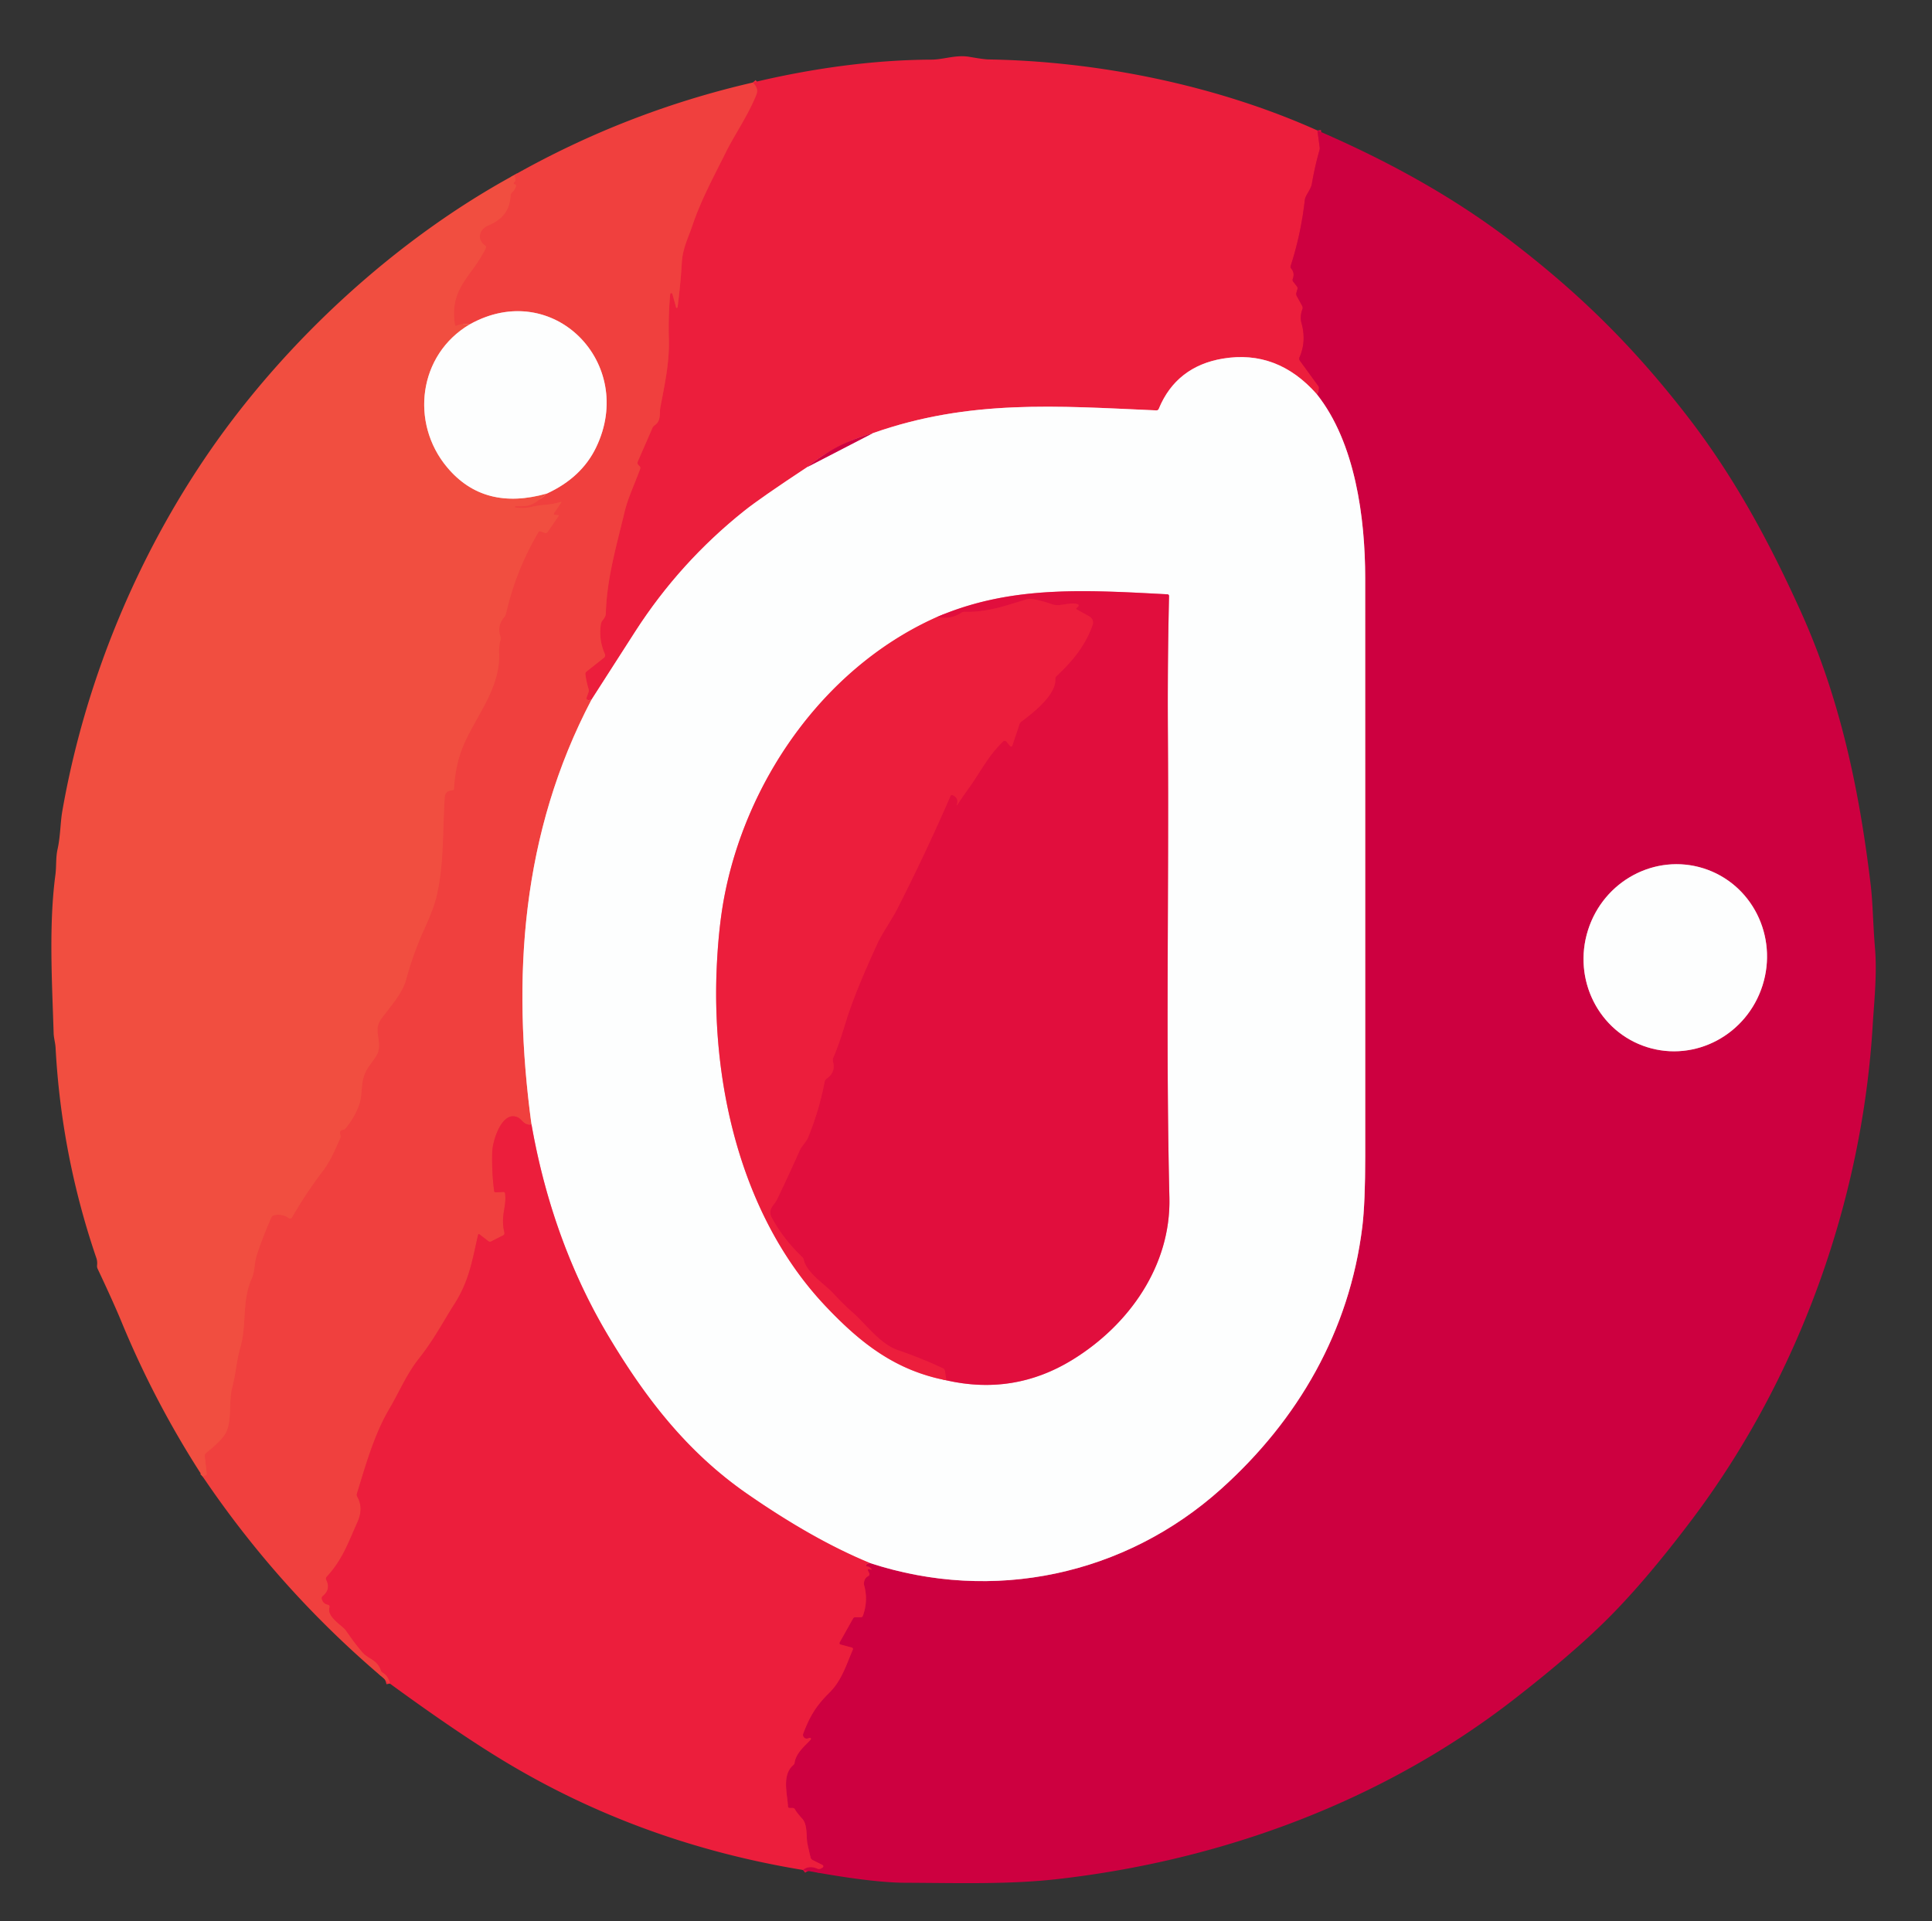 <?xml version="1.0" encoding="UTF-8" standalone="no"?>
<svg xmlns="http://www.w3.org/2000/svg" version="1.1" viewBox="0.00 0.00 542.00 539.00">
  <rect x="0.00" y="0.00" width="542.00" height="539.00" fill="#333333" stroke="none"/>
  <g stroke-width="2.00" fill="none" stroke-linecap="butt">
    <path stroke="#dd0f3e" vector-effect="non-scaling-stroke" d="   M 369.58 36.60   L 370.21 41.25   Q 370.28 41.72 370.15 42.18   Q 368.84 46.79 368.03 51.54   C 367.75 53.22 366.20 54.79 366.05 56.07   Q 365.01 65.52 362.09 74.58   A 0.79 0.78 35.0 0 0 362.23 75.33   Q 363.29 76.61 362.68 78.22   Q 362.51 78.66 362.80 79.03   L 363.83 80.35   Q 364.11 80.70 363.98 81.12   L 363.70 82.10   Q 363.55 82.62 363.81 83.09   L 365.30 85.80   Q 365.55 86.26 365.38 86.74   Q 364.62 88.81 365.11 90.59   Q 366.55 95.77 364.57 100.23   A 0.98 0.96 -51.5 0 0 364.67 101.20   L 369.89 108.38   A 0.64 0.62 27.0 0 1 370.02 108.76   Q 370.04 109.73 369.41 110.60"></path>
    <path stroke="#f58e9d" vector-effect="non-scaling-stroke" d="   M 369.41 110.60   Q 358.36 98.06 343.03 100.62   C 334.47 102.05 328.35 106.74 325.09 114.69   Q 324.90 115.16 324.39 115.14   C 296.69 113.93 271.95 111.95 244.80 121.56"></path>
    <path stroke="#dd0f3e" vector-effect="non-scaling-stroke" d="   M 244.80 121.56   Q 234.64 124.30 226.52 131.01"></path>
    <path stroke="#f58e9d" vector-effect="non-scaling-stroke" d="   M 226.52 131.01   Q 213.28 139.75 208.81 143.32   Q 190.73 157.74 178.23 177.16   Q 172.10 186.69 165.94 196.31"></path>
    <path stroke="#ee2f3d" vector-effect="non-scaling-stroke" d="   M 165.94 196.31   L 165.20 196.44   A 0.56 0.56 0.0 0 1 164.57 195.70   L 165.10 194.21   Q 165.25 193.77 165.12 193.33   Q 164.50 191.28 164.22 189.16   A 0.79 0.78 -23.4 0 1 164.51 188.44   L 169.42 184.55   Q 169.96 184.11 169.68 183.47   Q 167.91 179.48 168.57 175.11   Q 168.64 174.62 168.93 174.23   C 169.44 173.53 169.94 172.98 169.96 172.03   C 170.23 162.32 172.96 153.09 175.22 143.62   C 176.20 139.53 178.14 135.60 179.59 131.54   Q 179.74 131.11 179.42 130.79   L 179.15 130.53   Q 178.67 130.05 178.95 129.43   L 183.03 120.08   Q 183.23 119.61 183.66 119.32   C 185.55 118.04 184.95 115.93 185.25 114.34   C 186.45 107.87 187.84 101.86 187.64 95.02   Q 187.46 88.80 188.01 82.55   A 0.32 0.32 0.0 0 1 188.64 82.49   L 189.66 86.22   A 0.22 0.21 -49.0 0 0 190.08 86.19   Q 190.91 79.87 191.27 73.73   C 191.51 69.66 193.01 66.93 194.26 63.22   C 196.73 55.94 200.35 49.33 203.73 42.52   C 205.96 38.02 209.88 32.32 212.16 26.64   C 212.76 25.16 212.17 24.21 211.23 23.14"></path>
    <path stroke="#dd0f3e" vector-effect="non-scaling-stroke" d="   M 225.25 524.65   Q 226.91 523.28 229.32 524.29   A 1.10 1.08 -46.8 0 0 230.27 524.25   L 230.75 523.99   A 0.42 0.42 0.0 0 0 230.74 523.25   L 227.98 521.86   Q 227.52 521.63 227.40 521.13   Q 226.95 519.30 226.55 517.45   C 226.09 515.39 226.66 512.02 225.04 510.24   Q 223.58 508.64 223.06 507.70   Q 222.82 507.25 222.30 507.25   L 221.53 507.25   Q 221.08 507.25 221.06 506.80   C 220.85 503.14 219.33 498.00 222.52 495.25   Q 222.86 494.96 222.92 494.52   C 223.35 491.72 225.87 489.83 227.43 488.07   A 0.30 0.30 0.0 0 0 227.12 487.59   L 226.63 487.75   A 1.05 1.05 0.0 0 1 225.34 486.37   C 227.21 481.52 228.85 478.69 232.72 474.86   C 236.12 471.48 237.42 467.08 239.21 462.93   Q 239.45 462.37 238.86 462.22   L 235.80 461.39   A 0.41 0.40 22.6 0 1 235.55 460.80   L 239.32 454.09   Q 239.51 453.75 239.90 453.75   L 241.46 453.75   Q 241.93 453.75 242.08 453.31   Q 243.61 449.03 242.42 444.76   Q 242.31 444.37 242.38 443.96   Q 242.59 442.70 243.58 442.20   A 0.60 0.59 -25.7 0 0 243.86 441.42   L 243.47 440.57   A 0.22 0.21 74.5 0 1 243.64 440.26   Q 243.86 440.23 244.09 440.31   Q 244.86 440.56 244.28 439.99   Q 243.80 439.52 243.20 439.46   A 0.32 0.32 0.0 0 1 243.12 438.85   L 244.00 438.51"></path>
    <path stroke="#e57f9f" vector-effect="non-scaling-stroke" d="   M 244.00 438.51   C 278.56 449.85 315.57 441.99 342.58 417.74   C 364.22 398.31 378.59 373.38 382.18 344.20   Q 383.00 337.48 383.00 324.24   Q 383.01 243.21 382.99 162.18   C 382.98 145.37 380.22 124.17 369.41 110.60"></path>
    <path stroke="#f79f9e" vector-effect="non-scaling-stroke" d="   M 165.94 196.31   C 146.30 233.72 143.51 274.14 149.10 315.45"></path>
    <path stroke="#ee2f3d" vector-effect="non-scaling-stroke" d="   M 149.10 315.45   C 146.98 315.86 146.59 314.15 145.30 313.52   C 140.90 311.39 138.18 319.93 138.09 323.24   Q 137.93 328.69 138.62 334.12   Q 138.67 334.55 139.10 334.53   L 141.14 334.42   Q 141.64 334.40 141.70 334.89   C 142.17 338.80 140.36 340.89 141.49 345.80   Q 141.62 346.36 141.10 346.63   L 137.77 348.32   A 0.72 0.71 50.4 0 1 137.01 348.24   L 134.56 346.35   Q 134.21 346.08 134.11 346.51   C 132.54 353.24 131.71 359.32 127.42 365.97   C 124.74 370.12 121.86 375.70 117.57 381.12   C 114.07 385.53 112.09 390.42 109.24 395.26   C 104.99 402.47 102.61 411.03 100.15 419.01   Q 100.00 419.51 100.25 419.96   Q 102.04 423.14 100.29 427.04   C 97.71 432.80 96.04 437.67 91.69 442.36   Q 91.31 442.77 91.55 443.28   Q 92.84 445.95 90.57 447.78   A 0.82 0.81 62.5 0 0 90.30 448.64   Q 90.66 449.96 92.01 450.22   A 0.58 0.58 0.0 0 1 92.46 450.98   C 91.57 453.60 96.10 456.08 97.05 457.45   Q 99.92 461.61 101.86 463.75   C 103.36 465.41 105.83 465.67 106.84 468.58   Q 107.00 469.06 107.44 469.32   Q 109.03 470.28 109.39 472.36"></path>
    <path stroke="#f1473f" vector-effect="non-scaling-stroke" d="   M 56.88 414.29   Q 57.18 414.00 57.63 413.95   Q 58.04 413.91 58.00 413.49   L 57.43 408.53   A 0.99 0.97 -23.0 0 1 57.79 407.66   Q 62.35 404.02 63.39 401.92   C 65.14 398.38 64.07 393.21 65.20 389.03   C 66.19 385.40 66.32 381.81 67.39 378.16   C 69.33 371.53 67.76 365.17 70.60 358.74   C 71.57 356.54 71.31 354.52 71.95 352.44   Q 73.35 347.93 76.11 341.59   Q 76.35 341.06 76.91 340.94   Q 79.20 340.46 81.01 341.76   A 0.63 0.63 0.0 0 0 81.92 341.56   Q 85.81 334.79 90.54 328.57   C 92.78 325.62 93.90 322.73 95.41 319.44   Q 95.62 318.98 95.49 318.50   Q 95.10 317.10 96.12 317.00   Q 96.64 316.94 96.97 316.54   Q 99.27 313.77 100.58 310.43   C 102.14 306.44 100.60 303.11 103.62 299.02   Q 105.75 296.12 106.01 295.32   C 107.18 291.71 104.59 289.19 106.92 285.92   C 109.35 282.53 112.83 278.90 113.94 274.81   Q 115.92 267.49 119.06 260.60   Q 121.69 254.82 122.47 251.47   C 124.66 242.07 124.09 233.08 124.78 223.59   Q 124.91 221.87 126.89 221.73   Q 127.34 221.69 127.37 221.24   Q 127.74 214.54 129.97 209.23   C 133.40 201.07 140.50 193.04 140.02 183.06   Q 139.94 181.26 140.41 179.46   A 1.60 1.53 -48.1 0 0 140.38 178.56   Q 139.37 175.59 141.46 173.16   Q 141.82 172.74 141.95 172.19   Q 144.71 160.04 151.03 149.35   Q 151.27 148.94 151.71 149.10   L 152.85 149.52   Q 153.33 149.70 153.61 149.28   L 156.64 144.87   Q 156.87 144.54 156.47 144.51   L 155.83 144.46   Q 155.12 144.41 155.53 143.81   L 157.38 141.13   Q 157.67 140.71 157.18 140.85   Q 154.91 141.52 152.55 141.67   Q 151.32 141.75 148.62 142.31   Q 146.74 142.70 144.63 142.38   A 0.18 0.18 0.0 0 1 144.65 142.02   C 146.78 142.02 148.29 142.17 150.13 140.99   Q 152.10 139.72 153.47 138.45"></path>
    <path stroke="#f79f9e" vector-effect="non-scaling-stroke" d="   M 153.47 138.45   Q 163.17 133.96 167.23 125.52   C 178.60 101.94 155.15 77.92 131.78 91.01"></path>
    <path stroke="#f1473f" vector-effect="non-scaling-stroke" d="   M 131.78 91.01   Q 129.75 90.66 128.07 91.37   Q 127.69 91.52 127.63 91.12   C 126.02 80.70 132.36 77.72 136.25 69.69   Q 136.51 69.17 136.03 68.83   C 133.59 67.09 134.60 64.26 136.84 63.32   C 140.74 61.69 142.98 59.31 143.24 54.85   Q 143.27 54.36 143.61 54.01   L 144.06 53.56   A 1.20 1.07 86.6 0 0 144.28 53.28   Q 145.22 51.72 144.32 51.70   Q 143.85 51.68 144.41 50.96   Q 144.88 50.36 144.19 49.15"></path>
    <path stroke="#f58e9d" vector-effect="non-scaling-stroke" d="   M 244.00 438.51   Q 228.12 431.98 209.46 419.01   C 192.64 407.31 180.99 392.13 170.62 374.75   C 159.76 356.54 152.77 336.38 149.10 315.45"></path>
    <path stroke="#e57f9f" vector-effect="non-scaling-stroke" d="   M 226.52 131.01   L 244.80 121.56"></path>
    <path stroke="#f7a69f" vector-effect="non-scaling-stroke" d="   M 131.78 91.01   C 117.38 99.48 114.99 118.64 125.44 131.11   Q 135.79 143.49 153.47 138.45"></path>
    <path stroke="#e57f9f" vector-effect="non-scaling-stroke" d="   M 462.028 293.779   A 26.30 25.68 107.6 0 0 494.458 276.475   A 26.30 25.68 107.6 0 0 477.932 243.641   A 26.30 25.68 107.6 0 0 445.502 260.945   A 26.30 25.68 107.6 0 0 462.028 293.779"></path>
    <path stroke="#f58e9d" vector-effect="non-scaling-stroke" d="   M 262.92 173.08   C 231.56 187.01 209.66 218.42 203.29 251.11   Q 201.63 259.61 201.09 270.96   C 199.50 304.38 208.03 341.48 231.51 366.36   C 241.67 377.13 251.43 384.55 265.50 387.27"></path>
    <path stroke="#ef869e" vector-effect="non-scaling-stroke" d="   M 265.50 387.27   Q 284.43 391.58 300.82 381.53   C 316.72 371.78 328.52 355.11 328.06 336.00   C 327.02 292.40 327.96 249.44 327.64 206.19   Q 327.50 186.71 327.96 167.26   Q 327.97 166.77 327.48 166.74   C 303.82 165.48 283.54 164.27 262.92 173.08"></path>
    <path stroke="#e7163d" vector-effect="non-scaling-stroke" d="   M 265.50 387.27   L 265.08 384.62   Q 265.00 384.12 264.55 383.91   Q 258.39 381.02 251.96 378.83   C 246.84 377.09 242.91 371.46 238.99 368.04   Q 236.83 366.17 233.69 362.80   C 231.30 360.25 226.29 357.09 225.49 353.47   Q 225.38 352.98 225.01 352.63   Q 219.91 347.82 216.53 341.70   C 215.20 339.29 217.21 338.15 218.01 336.49   Q 221.28 329.68 224.35 322.79   C 224.91 321.52 226.19 320.37 226.68 319.18   Q 229.78 311.63 231.34 303.51   A 1.39 1.38 -12.5 0 1 231.92 302.61   Q 234.48 300.84 233.70 297.91   Q 233.54 297.27 233.80 296.66   Q 235.31 293.23 237.21 286.95   Q 239.64 278.90 246.04 264.96   C 247.56 261.64 250.05 258.28 251.83 254.79   Q 259.69 239.33 266.61 223.41   Q 266.84 222.89 267.34 223.13   Q 268.94 223.86 268.48 225.59   Q 268.31 226.20 268.66 225.67   Q 270.17 223.36 271.79 221.12   C 275.12 216.51 277.18 212.05 281.46 207.99   A 0.58 0.58 0.0 0 1 282.31 208.04   L 283.27 209.19   Q 283.79 209.81 284.04 209.04   L 286.01 203.17   Q 286.16 202.73 286.53 202.46   C 289.88 199.96 296.32 194.92 296.06 190.52   Q 296.04 190.04 296.39 189.70   C 300.88 185.48 304.41 181.25 306.52 175.37   A 1.99 1.99 0.0 0 0 305.61 172.95   L 302.00 170.95   Q 301.79 170.84 301.96 170.67   L 302.38 170.24   Q 302.94 169.69 302.18 169.48   C 299.93 168.86 297.39 170.31 295.19 169.55   Q 289.67 167.66 287.99 168.16   C 282.31 169.86 276.88 171.88 270.63 171.65   Q 270.13 171.63 269.72 171.90   Q 266.62 173.94 262.92 173.08"></path>
  </g>
  <path fill="#ec1e3c" d="   M 369.58 36.60   L 370.21 41.25   Q 370.28 41.72 370.15 42.18   Q 368.84 46.79 368.03 51.54   C 367.75 53.22 366.20 54.79 366.05 56.07   Q 365.01 65.52 362.09 74.58   A 0.79 0.78 35.0 0 0 362.23 75.33   Q 363.29 76.61 362.68 78.22   Q 362.51 78.66 362.80 79.03   L 363.83 80.35   Q 364.11 80.70 363.98 81.12   L 363.70 82.10   Q 363.55 82.62 363.81 83.09   L 365.30 85.80   Q 365.55 86.26 365.38 86.74   Q 364.62 88.81 365.11 90.59   Q 366.55 95.77 364.57 100.23   A 0.98 0.96 -51.5 0 0 364.67 101.20   L 369.89 108.38   A 0.64 0.62 27.0 0 1 370.02 108.76   Q 370.04 109.73 369.41 110.60   Q 358.36 98.06 343.03 100.62   C 334.47 102.05 328.35 106.74 325.09 114.69   Q 324.90 115.16 324.39 115.14   C 296.69 113.93 271.95 111.95 244.80 121.56   Q 234.64 124.30 226.52 131.01   Q 213.28 139.75 208.81 143.32   Q 190.73 157.74 178.23 177.16   Q 172.10 186.69 165.94 196.31   L 165.20 196.44   A 0.56 0.56 0.0 0 1 164.57 195.70   L 165.10 194.21   Q 165.25 193.77 165.12 193.33   Q 164.50 191.28 164.22 189.16   A 0.79 0.78 -23.4 0 1 164.51 188.44   L 169.42 184.55   Q 169.96 184.11 169.68 183.47   Q 167.91 179.48 168.57 175.11   Q 168.64 174.62 168.93 174.23   C 169.44 173.53 169.94 172.98 169.96 172.03   C 170.23 162.32 172.96 153.09 175.22 143.62   C 176.20 139.53 178.14 135.60 179.59 131.54   Q 179.74 131.11 179.42 130.79   L 179.15 130.53   Q 178.67 130.05 178.95 129.43   L 183.03 120.08   Q 183.23 119.61 183.66 119.32   C 185.55 118.04 184.95 115.93 185.25 114.34   C 186.45 107.87 187.84 101.86 187.64 95.02   Q 187.46 88.80 188.01 82.55   A 0.32 0.32 0.0 0 1 188.64 82.49   L 189.66 86.22   A 0.22 0.21 -49.0 0 0 190.08 86.19   Q 190.91 79.87 191.27 73.73   C 191.51 69.66 193.01 66.93 194.26 63.22   C 196.73 55.94 200.35 49.33 203.73 42.52   C 205.96 38.02 209.88 32.32 212.16 26.64   C 212.76 25.16 212.17 24.21 211.23 23.14   C 227.46 19.26 244.67 16.80 261.33 16.73   C 264.75 16.72 268.18 15.28 272.05 15.96   Q 276.01 16.66 277.40 16.68   C 308.24 17.19 341.38 23.95 369.58 36.60   Z"></path>
  <path fill="#f0403e" d="   M 211.23 23.14   C 212.17 24.21 212.76 25.16 212.16 26.64   C 209.88 32.32 205.96 38.02 203.73 42.52   C 200.35 49.33 196.73 55.94 194.26 63.22   C 193.01 66.93 191.51 69.66 191.27 73.73   Q 190.91 79.87 190.08 86.19   A 0.22 0.21 -49.0 0 1 189.66 86.22   L 188.64 82.49   A 0.32 0.32 0.0 0 0 188.01 82.55   Q 187.46 88.80 187.64 95.02   C 187.84 101.86 186.45 107.87 185.25 114.34   C 184.95 115.93 185.55 118.04 183.66 119.32   Q 183.23 119.61 183.03 120.08   L 178.95 129.43   Q 178.67 130.05 179.15 130.53   L 179.42 130.79   Q 179.74 131.11 179.59 131.54   C 178.14 135.60 176.20 139.53 175.22 143.62   C 172.96 153.09 170.23 162.32 169.96 172.03   C 169.94 172.98 169.44 173.53 168.93 174.23   Q 168.64 174.62 168.57 175.11   Q 167.91 179.48 169.68 183.47   Q 169.96 184.11 169.42 184.55   L 164.51 188.44   A 0.79 0.78 -23.4 0 0 164.22 189.16   Q 164.50 191.28 165.12 193.33   Q 165.25 193.77 165.10 194.21   L 164.57 195.70   A 0.56 0.56 0.0 0 0 165.20 196.44   L 165.94 196.31   C 146.30 233.72 143.51 274.14 149.10 315.45   C 146.98 315.86 146.59 314.15 145.30 313.52   C 140.90 311.39 138.18 319.93 138.09 323.24   Q 137.93 328.69 138.62 334.12   Q 138.67 334.55 139.10 334.53   L 141.14 334.42   Q 141.64 334.40 141.70 334.89   C 142.17 338.80 140.36 340.89 141.49 345.80   Q 141.62 346.36 141.10 346.63   L 137.77 348.32   A 0.72 0.71 50.4 0 1 137.01 348.24   L 134.56 346.35   Q 134.21 346.08 134.11 346.51   C 132.54 353.24 131.71 359.32 127.42 365.97   C 124.74 370.12 121.86 375.70 117.57 381.12   C 114.07 385.53 112.09 390.42 109.24 395.26   C 104.99 402.47 102.61 411.03 100.15 419.01   Q 100.00 419.51 100.25 419.96   Q 102.04 423.14 100.29 427.04   C 97.71 432.80 96.04 437.67 91.69 442.36   Q 91.31 442.77 91.55 443.28   Q 92.84 445.95 90.57 447.78   A 0.82 0.81 62.5 0 0 90.30 448.64   Q 90.66 449.96 92.01 450.22   A 0.58 0.58 0.0 0 1 92.46 450.98   C 91.57 453.60 96.10 456.08 97.05 457.45   Q 99.92 461.61 101.86 463.75   C 103.36 465.41 105.83 465.67 106.84 468.58   Q 107.00 469.06 107.44 469.32   Q 109.03 470.28 109.39 472.36   Q 79.00 447.05 56.88 414.29   Q 57.18 414.00 57.63 413.95   Q 58.04 413.91 58.00 413.49   L 57.43 408.53   A 0.99 0.97 -23.0 0 1 57.79 407.66   Q 62.35 404.02 63.39 401.92   C 65.14 398.38 64.07 393.21 65.20 389.03   C 66.19 385.40 66.32 381.81 67.39 378.16   C 69.33 371.53 67.76 365.17 70.60 358.74   C 71.57 356.54 71.31 354.52 71.95 352.44   Q 73.35 347.93 76.11 341.59   Q 76.35 341.06 76.91 340.94   Q 79.20 340.46 81.01 341.76   A 0.63 0.63 0.0 0 0 81.92 341.56   Q 85.81 334.79 90.54 328.57   C 92.78 325.62 93.90 322.73 95.41 319.44   Q 95.62 318.98 95.49 318.50   Q 95.10 317.10 96.12 317.00   Q 96.64 316.94 96.97 316.54   Q 99.27 313.77 100.58 310.43   C 102.14 306.44 100.60 303.11 103.62 299.02   Q 105.75 296.12 106.01 295.32   C 107.18 291.71 104.59 289.19 106.92 285.92   C 109.35 282.53 112.83 278.90 113.94 274.81   Q 115.92 267.49 119.06 260.60   Q 121.69 254.82 122.47 251.47   C 124.66 242.07 124.09 233.08 124.78 223.59   Q 124.91 221.87 126.89 221.73   Q 127.34 221.69 127.37 221.24   Q 127.74 214.54 129.97 209.23   C 133.40 201.07 140.50 193.04 140.02 183.06   Q 139.94 181.26 140.41 179.46   A 1.60 1.53 -48.1 0 0 140.38 178.56   Q 139.37 175.59 141.46 173.16   Q 141.82 172.74 141.95 172.19   Q 144.71 160.04 151.03 149.35   Q 151.27 148.94 151.71 149.10   L 152.85 149.52   Q 153.33 149.70 153.61 149.28   L 156.64 144.87   Q 156.87 144.54 156.47 144.51   L 155.83 144.46   Q 155.12 144.41 155.53 143.81   L 157.38 141.13   Q 157.67 140.71 157.18 140.85   Q 154.91 141.52 152.55 141.67   Q 151.32 141.75 148.62 142.31   Q 146.74 142.70 144.63 142.38   A 0.18 0.18 0.0 0 1 144.65 142.02   C 146.78 142.02 148.29 142.17 150.13 140.99   Q 152.10 139.72 153.47 138.45   Q 163.17 133.96 167.23 125.52   C 178.60 101.94 155.15 77.92 131.78 91.01   Q 129.75 90.66 128.07 91.37   Q 127.69 91.52 127.63 91.12   C 126.02 80.70 132.36 77.72 136.25 69.69   Q 136.51 69.17 136.03 68.83   C 133.59 67.09 134.60 64.26 136.84 63.32   C 140.74 61.69 142.98 59.31 143.24 54.85   Q 143.27 54.36 143.61 54.01   L 144.06 53.56   A 1.20 1.07 86.6 0 0 144.28 53.28   Q 145.22 51.72 144.32 51.70   Q 143.85 51.68 144.41 50.96   Q 144.88 50.36 144.19 49.15   Q 175.86 31.29 211.23 23.14   Z"></path>
  <path fill="#cd0040" d="   M 369.58 36.60   C 388.64 44.81 407.22 54.90 423.72 67.50   C 443.06 82.27 458.18 97.16 473.41 116.84   C 486.51 133.77 496.35 152.03 505.14 171.46   C 516.21 195.92 521.62 221.50 524.82 248.44   C 525.41 253.44 525.44 259.26 526.02 266.16   C 526.62 273.40 525.73 281.50 525.37 287.55   C 522.44 336.90 504.56 386.60 474.73 426.23   Q 461.91 443.26 451.21 453.97   Q 441.39 463.81 424.91 476.63   C 387.80 505.52 342.57 522.00 296.64 527.21   C 282.95 528.77 268.22 528.29 254.00 528.24   Q 244.25 528.21 225.25 524.65   Q 226.91 523.28 229.32 524.29   A 1.10 1.08 -46.8 0 0 230.27 524.25   L 230.75 523.99   A 0.42 0.42 0.0 0 0 230.74 523.25   L 227.98 521.86   Q 227.52 521.63 227.40 521.13   Q 226.95 519.30 226.55 517.45   C 226.09 515.39 226.66 512.02 225.04 510.24   Q 223.58 508.64 223.06 507.70   Q 222.82 507.25 222.30 507.25   L 221.53 507.25   Q 221.08 507.25 221.06 506.80   C 220.85 503.14 219.33 498.00 222.52 495.25   Q 222.86 494.96 222.92 494.52   C 223.35 491.72 225.87 489.83 227.43 488.07   A 0.30 0.30 0.0 0 0 227.12 487.59   L 226.63 487.75   A 1.05 1.05 0.0 0 1 225.34 486.37   C 227.21 481.52 228.85 478.69 232.72 474.86   C 236.12 471.48 237.42 467.08 239.21 462.93   Q 239.45 462.37 238.86 462.22   L 235.80 461.39   A 0.41 0.40 22.6 0 1 235.55 460.80   L 239.32 454.09   Q 239.51 453.75 239.90 453.75   L 241.46 453.75   Q 241.93 453.75 242.08 453.31   Q 243.61 449.03 242.42 444.76   Q 242.31 444.37 242.38 443.96   Q 242.59 442.70 243.58 442.20   A 0.60 0.59 -25.7 0 0 243.86 441.42   L 243.47 440.57   A 0.22 0.21 74.5 0 1 243.64 440.26   Q 243.86 440.23 244.09 440.31   Q 244.86 440.56 244.28 439.99   Q 243.80 439.52 243.20 439.46   A 0.32 0.32 0.0 0 1 243.12 438.85   L 244.00 438.51   C 278.56 449.85 315.57 441.99 342.58 417.74   C 364.22 398.31 378.59 373.38 382.18 344.20   Q 383.00 337.48 383.00 324.24   Q 383.01 243.21 382.99 162.18   C 382.98 145.37 380.22 124.17 369.41 110.60   Q 370.04 109.73 370.02 108.76   A 0.64 0.62 27.0 0 0 369.89 108.38   L 364.67 101.20   A 0.98 0.96 -51.5 0 1 364.57 100.23   Q 366.55 95.77 365.11 90.59   Q 364.62 88.81 365.38 86.74   Q 365.55 86.26 365.30 85.80   L 363.81 83.09   Q 363.55 82.62 363.70 82.10   L 363.98 81.12   Q 364.11 80.70 363.83 80.35   L 362.80 79.03   Q 362.51 78.66 362.68 78.22   Q 363.29 76.61 362.23 75.33   A 0.79 0.78 35.0 0 1 362.09 74.58   Q 365.01 65.52 366.05 56.07   C 366.20 54.79 367.75 53.22 368.03 51.54   Q 368.84 46.79 370.15 42.18   Q 370.28 41.72 370.21 41.25   L 369.58 36.60   Z   M 462.028 293.779   A 26.30 25.68 107.6 0 0 494.458 276.475   A 26.30 25.68 107.6 0 0 477.932 243.641   A 26.30 25.68 107.6 0 0 445.502 260.945   A 26.30 25.68 107.6 0 0 462.028 293.779   Z"></path>
  <path fill="#f14e40" d="   M 144.19 49.15   Q 144.88 50.36 144.41 50.96   Q 143.85 51.68 144.32 51.70   Q 145.22 51.72 144.28 53.28   A 1.20 1.07 86.6 0 1 144.06 53.56   L 143.61 54.01   Q 143.27 54.36 143.24 54.85   C 142.98 59.31 140.74 61.69 136.84 63.32   C 134.60 64.26 133.59 67.09 136.03 68.83   Q 136.51 69.17 136.25 69.69   C 132.36 77.72 126.02 80.70 127.63 91.12   Q 127.69 91.52 128.07 91.37   Q 129.75 90.66 131.78 91.01   C 117.38 99.48 114.99 118.64 125.44 131.11   Q 135.79 143.49 153.47 138.45   Q 152.10 139.72 150.13 140.99   C 148.29 142.17 146.78 142.02 144.65 142.02   A 0.18 0.18 0.0 0 0 144.63 142.38   Q 146.74 142.70 148.62 142.31   Q 151.32 141.75 152.55 141.67   Q 154.91 141.52 157.18 140.85   Q 157.67 140.71 157.38 141.13   L 155.53 143.81   Q 155.12 144.41 155.83 144.46   L 156.47 144.51   Q 156.87 144.54 156.64 144.87   L 153.61 149.28   Q 153.33 149.70 152.85 149.52   L 151.71 149.10   Q 151.27 148.94 151.03 149.35   Q 144.71 160.04 141.95 172.19   Q 141.82 172.74 141.46 173.16   Q 139.37 175.59 140.38 178.56   A 1.60 1.53 -48.1 0 1 140.41 179.46   Q 139.94 181.26 140.02 183.06   C 140.50 193.04 133.40 201.07 129.97 209.23   Q 127.74 214.54 127.37 221.24   Q 127.34 221.69 126.89 221.73   Q 124.91 221.87 124.78 223.59   C 124.09 233.08 124.66 242.07 122.47 251.47   Q 121.69 254.82 119.06 260.60   Q 115.92 267.49 113.94 274.81   C 112.83 278.90 109.35 282.53 106.92 285.92   C 104.59 289.19 107.18 291.71 106.01 295.32   Q 105.75 296.12 103.62 299.02   C 100.60 303.11 102.14 306.44 100.58 310.43   Q 99.27 313.77 96.97 316.54   Q 96.64 316.94 96.12 317.00   Q 95.10 317.10 95.49 318.50   Q 95.62 318.98 95.41 319.44   C 93.90 322.73 92.78 325.62 90.54 328.57   Q 85.81 334.79 81.92 341.56   A 0.63 0.63 0.0 0 1 81.01 341.76   Q 79.20 340.46 76.91 340.94   Q 76.35 341.06 76.11 341.59   Q 73.35 347.93 71.95 352.44   C 71.31 354.52 71.57 356.54 70.60 358.74   C 67.76 365.17 69.33 371.53 67.39 378.16   C 66.32 381.81 66.19 385.40 65.20 389.03   C 64.07 393.21 65.14 398.38 63.39 401.92   Q 62.35 404.02 57.79 407.66   A 0.99 0.97 -23.0 0 0 57.43 408.53   L 58.00 413.49   Q 58.04 413.91 57.63 413.95   Q 57.18 414.00 56.88 414.29   Q 43.46 393.61 34.04 370.75   Q 31.79 365.31 27.39 355.98   A 1.84 1.80 -55.2 0 1 27.23 355.03   Q 27.36 353.93 27.03 352.95   Q 17.22 324.25 15.59 293.94   C 15.51 292.55 15.09 291.22 15.05 289.92   C 14.61 275.65 13.66 259.65 15.53 245.53   C 15.87 243.00 15.60 240.70 16.16 238.19   C 16.95 234.67 16.93 230.72 17.47 227.63   C 23.84 191.08 38.55 155.92 58.93 126.44   C 80.30 95.54 111.10 67.18 144.19 49.15   Z"></path>
  <path fill="#fdfefe" d="   M 153.47 138.45   Q 135.79 143.49 125.44 131.11   C 114.99 118.64 117.38 99.48 131.78 91.01   C 155.15 77.92 178.60 101.94 167.23 125.52   Q 163.17 133.96 153.47 138.45   Z"></path>
  <path fill="#fdfefe" d="   M 369.41 110.60   C 380.22 124.17 382.98 145.37 382.99 162.18   Q 383.01 243.21 383.00 324.24   Q 383.00 337.48 382.18 344.20   C 378.59 373.38 364.22 398.31 342.58 417.74   C 315.57 441.99 278.56 449.85 244.00 438.51   Q 228.12 431.98 209.46 419.01   C 192.64 407.31 180.99 392.13 170.62 374.75   C 159.76 356.54 152.77 336.38 149.10 315.45   C 143.51 274.14 146.30 233.72 165.94 196.31   Q 172.10 186.69 178.23 177.16   Q 190.73 157.74 208.81 143.32   Q 213.28 139.75 226.52 131.01   L 244.80 121.56   C 271.95 111.95 296.69 113.93 324.39 115.14   Q 324.90 115.16 325.09 114.69   C 328.35 106.74 334.47 102.05 343.03 100.62   Q 358.36 98.06 369.41 110.60   Z   M 262.92 173.08   C 231.56 187.01 209.66 218.42 203.29 251.11   Q 201.63 259.61 201.09 270.96   C 199.50 304.38 208.03 341.48 231.51 366.36   C 241.67 377.13 251.43 384.55 265.50 387.27   Q 284.43 391.58 300.82 381.53   C 316.72 371.78 328.52 355.11 328.06 336.00   C 327.02 292.40 327.96 249.44 327.64 206.19   Q 327.50 186.71 327.96 167.26   Q 327.97 166.77 327.48 166.74   C 303.82 165.48 283.54 164.27 262.92 173.08   Z"></path>
  <path fill="#cd0040" d="   M 244.80 121.56   L 226.52 131.01   Q 234.64 124.30 244.80 121.56   Z"></path>
  <path fill="#e10e3d" d="   M 265.50 387.27   L 265.08 384.62   Q 265.00 384.12 264.55 383.91   Q 258.39 381.02 251.96 378.83   C 246.84 377.09 242.91 371.46 238.99 368.04   Q 236.83 366.17 233.69 362.80   C 231.30 360.25 226.29 357.09 225.49 353.47   Q 225.38 352.98 225.01 352.63   Q 219.91 347.82 216.53 341.70   C 215.20 339.29 217.21 338.15 218.01 336.49   Q 221.28 329.68 224.35 322.79   C 224.91 321.52 226.19 320.37 226.68 319.18   Q 229.78 311.63 231.34 303.51   A 1.39 1.38 -12.5 0 1 231.92 302.61   Q 234.48 300.84 233.70 297.91   Q 233.54 297.27 233.80 296.66   Q 235.31 293.23 237.21 286.95   Q 239.64 278.90 246.04 264.96   C 247.56 261.64 250.05 258.28 251.83 254.79   Q 259.69 239.33 266.61 223.41   Q 266.84 222.89 267.34 223.13   Q 268.94 223.86 268.48 225.59   Q 268.31 226.20 268.66 225.67   Q 270.17 223.36 271.79 221.12   C 275.12 216.51 277.18 212.05 281.46 207.99   A 0.58 0.58 0.0 0 1 282.31 208.04   L 283.27 209.19   Q 283.79 209.81 284.04 209.04   L 286.01 203.17   Q 286.16 202.73 286.53 202.46   C 289.88 199.96 296.32 194.92 296.06 190.52   Q 296.04 190.04 296.39 189.70   C 300.88 185.48 304.41 181.25 306.52 175.37   A 1.99 1.99 0.0 0 0 305.61 172.95   L 302.00 170.95   Q 301.79 170.84 301.96 170.67   L 302.38 170.24   Q 302.94 169.69 302.18 169.48   C 299.93 168.86 297.39 170.31 295.19 169.55   Q 289.67 167.66 287.99 168.16   C 282.31 169.86 276.88 171.88 270.63 171.65   Q 270.13 171.63 269.72 171.90   Q 266.62 173.94 262.92 173.08   C 283.54 164.27 303.82 165.48 327.48 166.74   Q 327.97 166.77 327.96 167.26   Q 327.50 186.71 327.64 206.19   C 327.96 249.44 327.02 292.40 328.06 336.00   C 328.52 355.11 316.72 371.78 300.82 381.53   Q 284.43 391.58 265.50 387.27   Z"></path>
  <path fill="#ec1e3c" d="   M 265.50 387.27   C 251.43 384.55 241.67 377.13 231.51 366.36   C 208.03 341.48 199.50 304.38 201.09 270.96   Q 201.63 259.61 203.29 251.11   C 209.66 218.42 231.56 187.01 262.92 173.08   Q 266.62 173.94 269.72 171.90   Q 270.13 171.63 270.63 171.65   C 276.88 171.88 282.31 169.86 287.99 168.16   Q 289.67 167.66 295.19 169.55   C 297.39 170.31 299.93 168.86 302.18 169.48   Q 302.94 169.69 302.38 170.24   L 301.96 170.67   Q 301.79 170.84 302.00 170.95   L 305.61 172.95   A 1.99 1.99 0.0 0 1 306.52 175.37   C 304.41 181.25 300.88 185.48 296.39 189.70   Q 296.04 190.04 296.06 190.52   C 296.32 194.92 289.88 199.96 286.53 202.46   Q 286.16 202.73 286.01 203.17   L 284.04 209.04   Q 283.79 209.81 283.27 209.19   L 282.31 208.04   A 0.58 0.58 0.0 0 0 281.46 207.99   C 277.18 212.05 275.12 216.51 271.79 221.12   Q 270.17 223.36 268.66 225.67   Q 268.31 226.20 268.48 225.59   Q 268.94 223.86 267.34 223.13   Q 266.84 222.89 266.61 223.41   Q 259.69 239.33 251.83 254.79   C 250.05 258.28 247.56 261.64 246.04 264.96   Q 239.64 278.90 237.21 286.95   Q 235.31 293.23 233.80 296.66   Q 233.54 297.27 233.70 297.91   Q 234.48 300.84 231.92 302.61   A 1.39 1.38 -12.5 0 0 231.34 303.51   Q 229.78 311.63 226.68 319.18   C 226.19 320.37 224.91 321.52 224.35 322.79   Q 221.28 329.68 218.01 336.49   C 217.21 338.15 215.20 339.29 216.53 341.70   Q 219.91 347.82 225.01 352.63   Q 225.38 352.98 225.49 353.47   C 226.29 357.09 231.30 360.25 233.69 362.80   Q 236.83 366.17 238.99 368.04   C 242.91 371.46 246.84 377.09 251.96 378.83   Q 258.39 381.02 264.55 383.91   Q 265.00 384.12 265.08 384.62   L 265.50 387.27   Z"></path>
  <ellipse fill="#fdfefe" cx="0.00" cy="0.00" transform="translate(469.98,268.71) rotate(107.6)" rx="26.30" ry="25.68"></ellipse>
  <path fill="#ec1e3c" d="   M 149.10 315.45   C 152.77 336.38 159.76 356.54 170.62 374.75   C 180.99 392.13 192.64 407.31 209.46 419.01   Q 228.12 431.98 244.00 438.51   L 243.12 438.85   A 0.32 0.32 0.0 0 0 243.20 439.46   Q 243.80 439.52 244.28 439.99   Q 244.86 440.56 244.09 440.31   Q 243.86 440.23 243.64 440.26   A 0.22 0.21 74.5 0 0 243.47 440.57   L 243.86 441.42   A 0.60 0.59 -25.7 0 1 243.58 442.20   Q 242.59 442.70 242.38 443.96   Q 242.31 444.37 242.42 444.76   Q 243.61 449.03 242.08 453.31   Q 241.93 453.75 241.46 453.75   L 239.90 453.75   Q 239.51 453.75 239.32 454.09   L 235.55 460.80   A 0.41 0.40 22.6 0 0 235.80 461.39   L 238.86 462.22   Q 239.45 462.37 239.21 462.93   C 237.42 467.08 236.12 471.48 232.72 474.86   C 228.85 478.69 227.21 481.52 225.34 486.37   A 1.05 1.05 0.0 0 0 226.63 487.75   L 227.12 487.59   A 0.30 0.30 0.0 0 1 227.43 488.07   C 225.87 489.83 223.35 491.72 222.92 494.52   Q 222.86 494.96 222.52 495.25   C 219.33 498.00 220.85 503.14 221.06 506.80   Q 221.08 507.25 221.53 507.25   L 222.30 507.25   Q 222.82 507.25 223.06 507.70   Q 223.58 508.64 225.04 510.24   C 226.66 512.02 226.09 515.39 226.55 517.45   Q 226.95 519.30 227.40 521.13   Q 227.52 521.63 227.98 521.86   L 230.74 523.25   A 0.42 0.42 0.0 0 1 230.75 523.99   L 230.27 524.25   A 1.10 1.08 -46.8 0 1 229.32 524.29   Q 226.91 523.28 225.25 524.65   Q 179.26 517.08 140.94 493.81   Q 127.96 485.93 109.39 472.36   Q 109.03 470.28 107.44 469.32   Q 107.00 469.06 106.84 468.58   C 105.83 465.67 103.36 465.41 101.86 463.75   Q 99.92 461.61 97.05 457.45   C 96.10 456.08 91.57 453.60 92.46 450.98   A 0.58 0.58 0.0 0 0 92.01 450.22   Q 90.66 449.96 90.30 448.64   A 0.82 0.81 62.5 0 1 90.57 447.78   Q 92.84 445.95 91.55 443.28   Q 91.31 442.77 91.69 442.36   C 96.04 437.67 97.71 432.80 100.29 427.04   Q 102.04 423.14 100.25 419.96   Q 100.00 419.51 100.15 419.01   C 102.61 411.03 104.99 402.47 109.24 395.26   C 112.09 390.42 114.07 385.53 117.57 381.12   C 121.86 375.70 124.74 370.12 127.42 365.97   C 131.71 359.32 132.54 353.24 134.11 346.51   Q 134.21 346.08 134.56 346.35   L 137.01 348.24   A 0.72 0.71 50.4 0 0 137.77 348.32   L 141.10 346.63   Q 141.62 346.36 141.49 345.80   C 140.36 340.89 142.17 338.80 141.70 334.89   Q 141.64 334.40 141.14 334.42   L 139.10 334.53   Q 138.67 334.55 138.62 334.12   Q 137.93 328.69 138.09 323.24   C 138.18 319.93 140.90 311.39 145.30 313.52   C 146.59 314.15 146.98 315.86 149.10 315.45   Z"></path>
</svg>